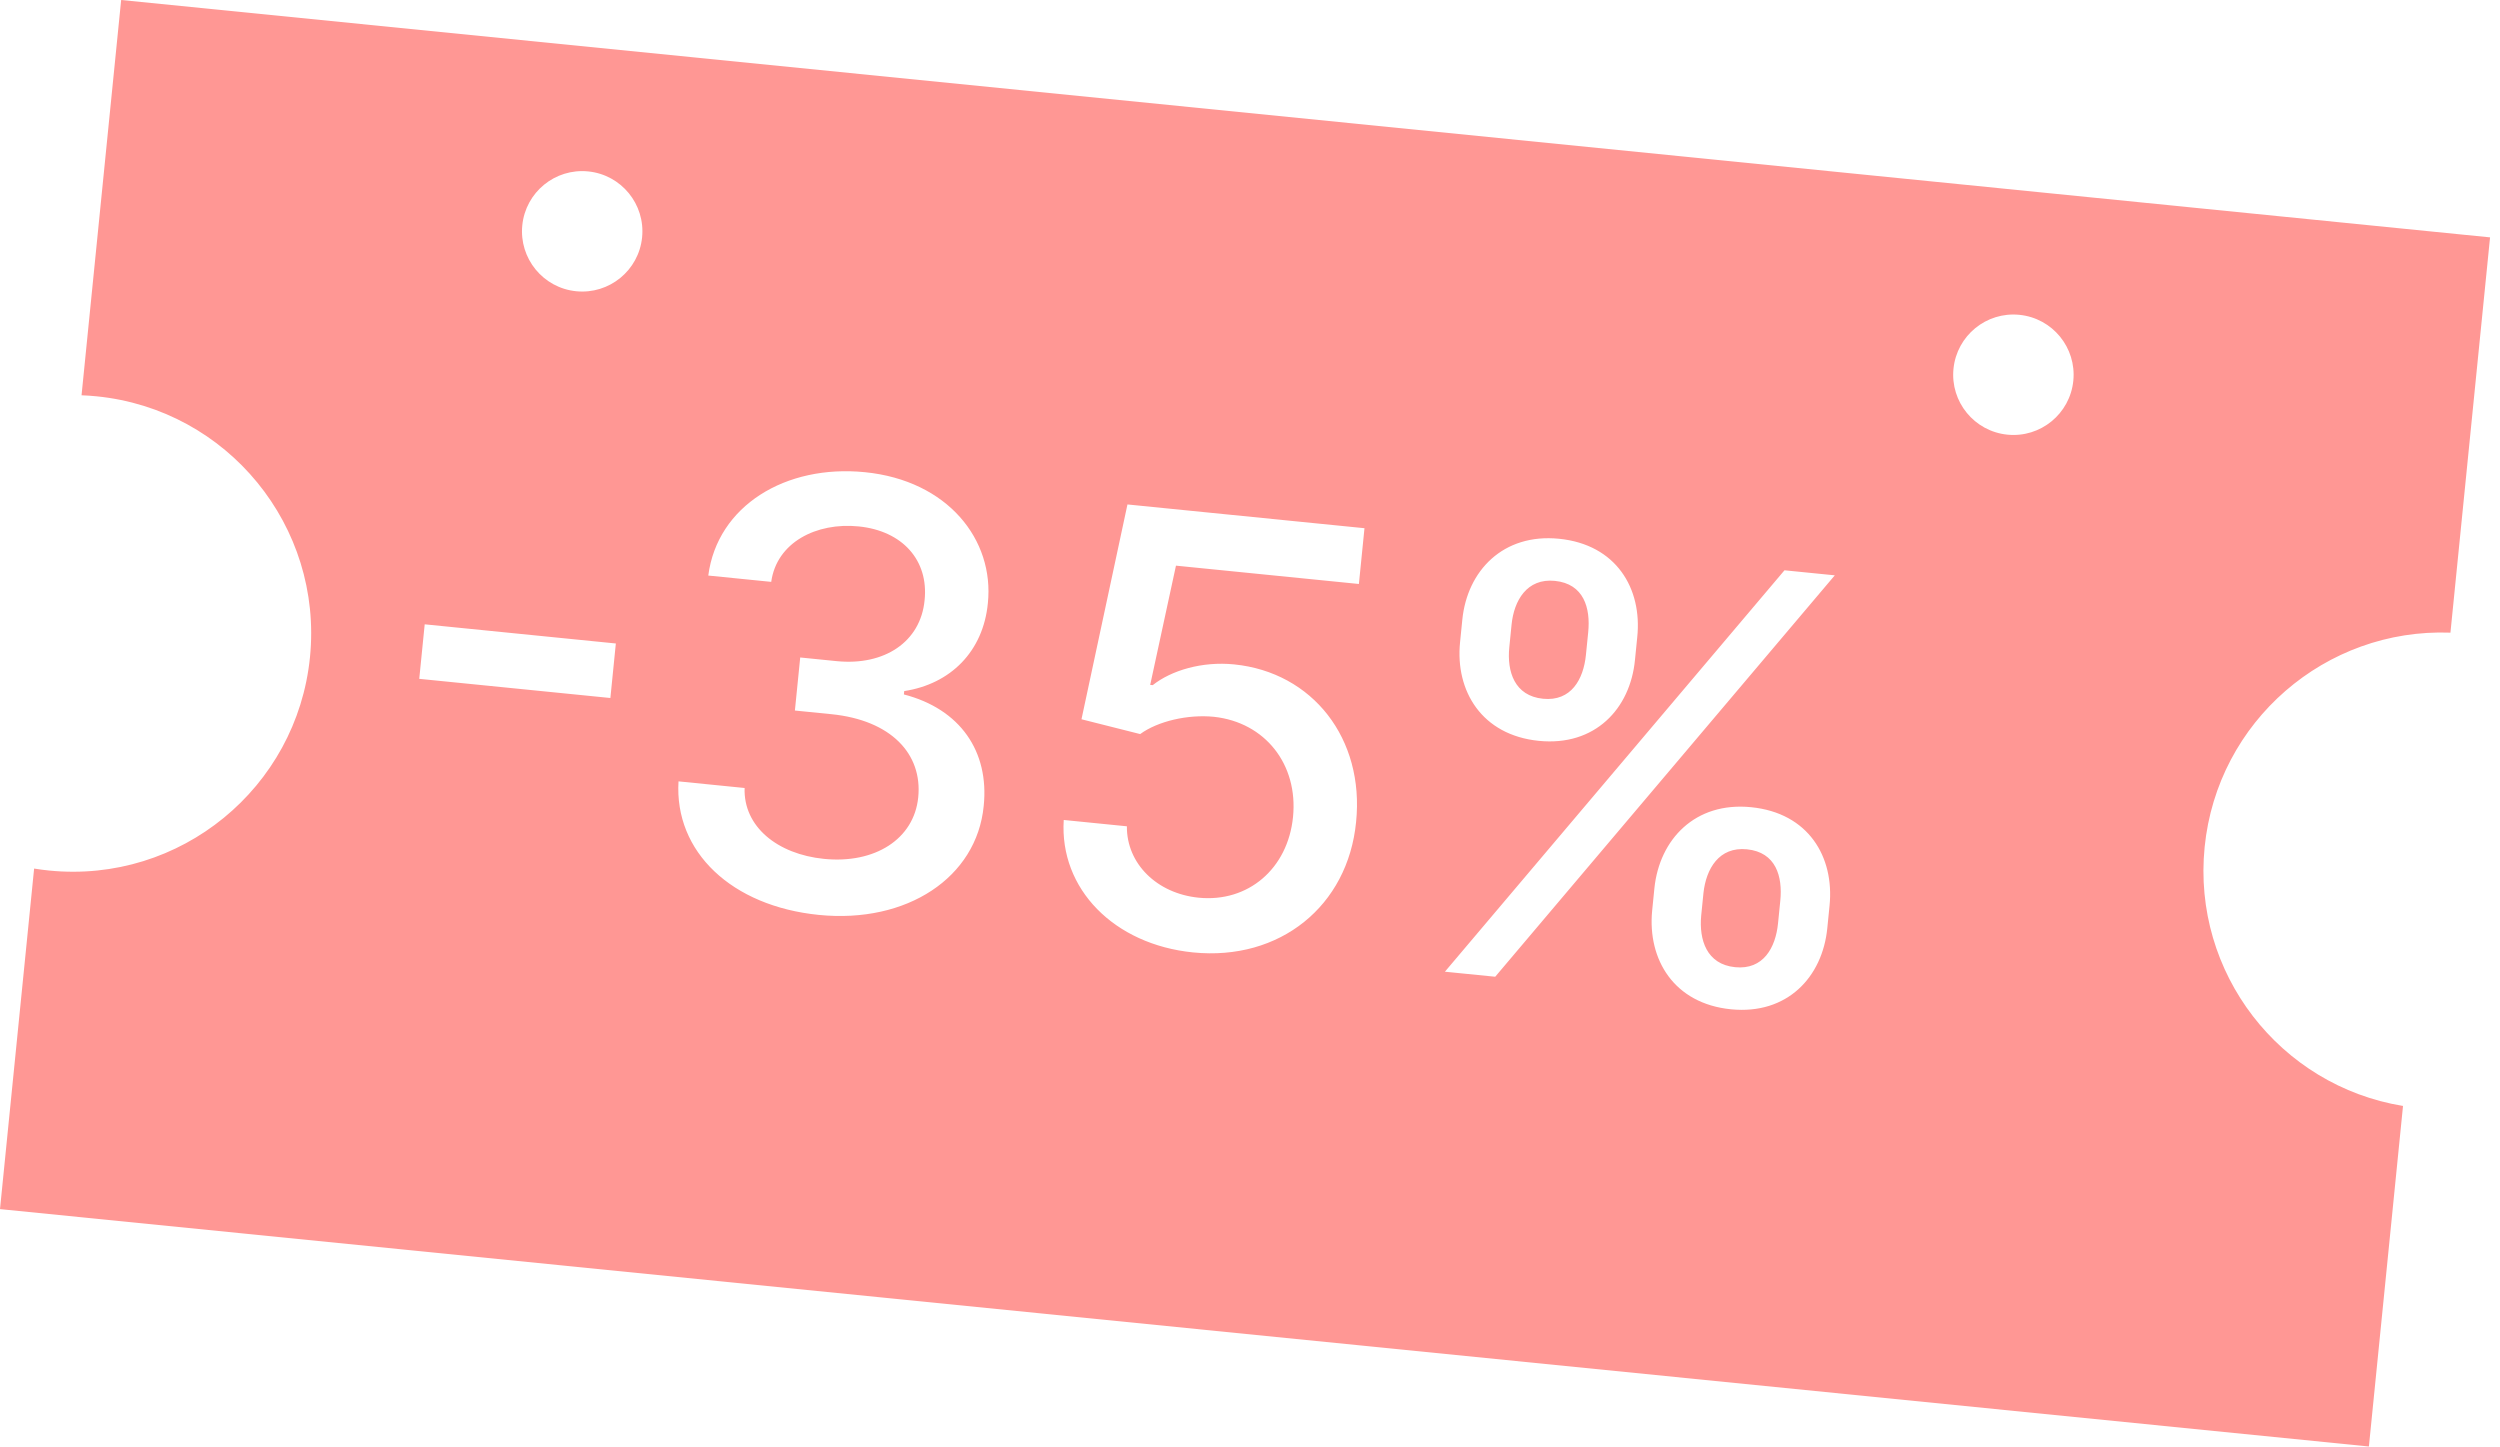 <?xml version="1.0" encoding="UTF-8"?> <svg xmlns="http://www.w3.org/2000/svg" width="235" height="136" viewBox="0 0 235 136" fill="none"> <path fill-rule="evenodd" clip-rule="evenodd" d="M234.065 22.313L11.389 0L7.665 37.157C8.136 37.174 8.608 37.206 9.083 37.254C21.392 38.487 30.371 49.466 29.138 61.776C27.904 74.085 16.925 83.064 4.616 81.831C4.141 81.783 3.672 81.721 3.207 81.645L-0 113.657L222.676 135.971L225.883 103.959C214.305 102.063 206.05 91.458 207.236 79.623C208.422 67.787 218.617 59.031 230.341 59.47L234.065 22.313ZM54.162 27.377C57.272 27.688 60.047 25.42 60.358 22.309C60.67 19.199 58.401 16.425 55.291 16.113C52.18 15.802 49.406 18.07 49.095 21.181C48.783 24.291 51.052 27.065 54.162 27.377ZM194.892 35.791C194.58 38.901 191.806 41.17 188.696 40.858C185.585 40.546 183.316 37.772 183.628 34.662C183.94 31.552 186.714 29.283 189.824 29.594C192.935 29.906 195.203 32.68 194.892 35.791ZM39.922 58.686L57.889 60.487L57.376 65.612L39.409 63.811L39.922 58.686ZM92.468 75.763C91.814 82.493 85.243 86.831 76.972 86.002C68.78 85.181 63.375 80.083 63.78 73.448L69.993 74.071C69.87 77.696 73.067 80.295 77.46 80.735C82.229 81.213 85.92 78.885 86.314 74.947C86.723 70.871 83.763 67.696 78.144 67.133L74.72 66.79L75.22 61.803L78.643 62.147C83.135 62.597 86.539 60.34 86.912 56.42C87.306 52.682 84.847 49.897 80.712 49.483C76.734 49.084 73.006 50.989 72.495 54.695L66.578 54.102C67.436 47.533 73.862 43.64 81.302 44.386C89.098 45.167 93.476 50.742 92.86 56.696C92.424 61.249 89.34 64.298 84.996 64.962L84.965 65.278C90.263 66.649 93.001 70.64 92.468 75.763ZM127.472 77.272C126.701 85.169 120.306 90.344 112.154 89.528C104.714 88.782 99.582 83.551 99.991 77.077L105.927 77.672C105.895 81.186 108.752 83.99 112.67 84.383C117.32 84.849 121.056 81.666 121.544 76.798C122.04 71.851 118.918 67.901 114.113 67.38C111.66 67.134 108.836 67.79 107.176 69.003L101.659 67.611L105.981 47.418L128.261 49.651L127.736 54.894L110.541 53.171L108.118 64.381L108.356 64.404C110.094 63.02 112.999 62.151 116.006 62.453C123.387 63.193 128.277 69.439 127.472 77.272ZM162.707 94.873C157.345 94.336 154.863 90.19 155.301 85.617L155.515 83.48C155.993 78.911 159.328 75.348 164.611 75.877C169.993 76.417 172.438 80.539 171.978 85.129L171.764 87.267C171.306 91.837 168.01 95.404 162.707 94.873ZM144.65 69.64C139.288 69.103 136.786 64.955 137.244 60.384L137.458 58.247C137.918 53.656 141.29 50.117 146.554 50.644C151.916 51.182 154.381 55.306 153.901 59.895L153.687 62.032C153.247 66.624 149.934 70.17 144.65 69.64ZM140.55 91.813L135.821 91.34L167.742 53.607L172.471 54.081L140.55 91.813ZM164.214 79.835C161.583 79.571 160.373 81.668 160.125 83.942L159.911 86.079C159.705 88.337 160.413 90.646 163.104 90.916C165.755 91.181 166.906 89.078 167.134 86.803L167.348 84.666C167.576 82.39 166.945 80.108 164.214 79.835ZM146.157 54.602C143.526 54.338 142.314 56.455 142.088 58.711L141.874 60.848C141.646 63.123 142.356 65.413 145.047 65.683C147.698 65.948 148.848 63.845 149.076 61.57L149.291 59.433C149.519 57.157 148.888 54.875 146.157 54.602Z" fill="#FF9794"></path> </svg> 